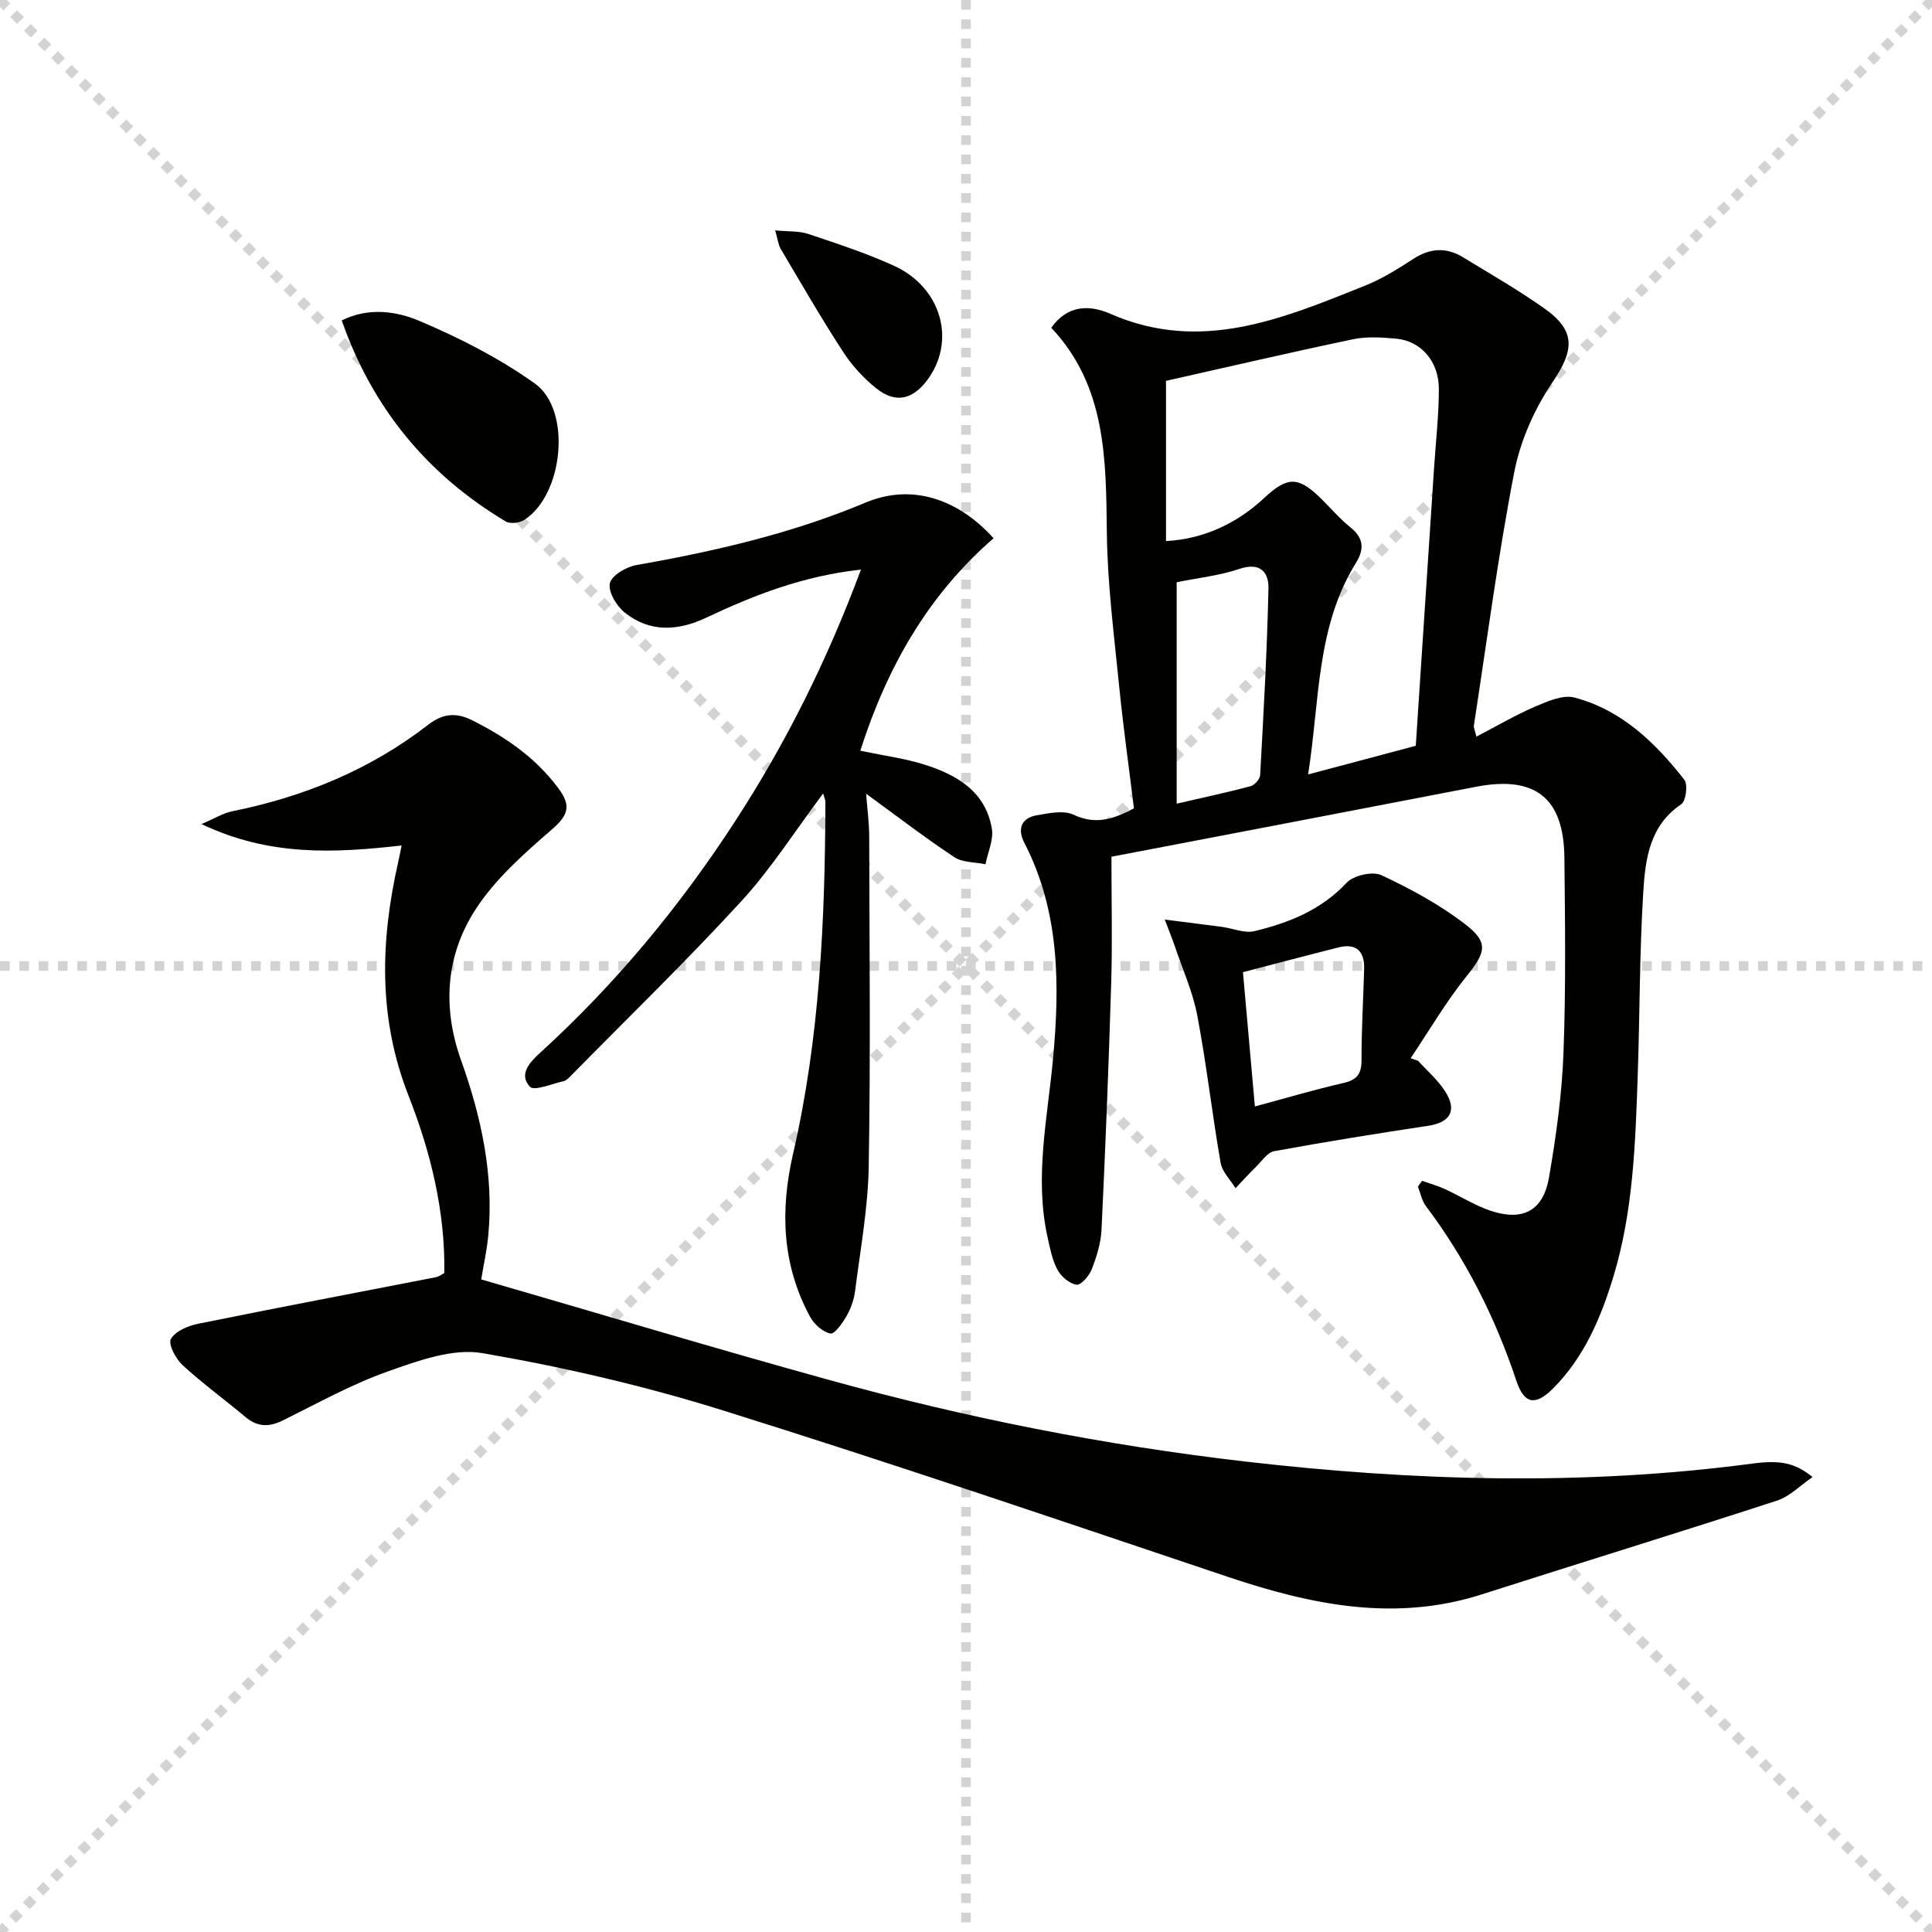 <svg enable-background="new 0 0 400 400" viewBox="0 0 400 400" xmlns="http://www.w3.org/2000/svg"><g stroke="lightgray" stroke-dasharray="1,1" stroke-width="1" transform="scale(2, 2)"><line x1="0" y1="0" x2="200" y2="200"></line><line x1="200" y1="0" x2="0" y2="200"></line><line x1="100" y1="0" x2="100" y2="200"></line><line x1="0" y1="100" x2="200" y2="100"></line></g><g fill="#010100"><path d="m294.43 244.47c1.59.57 3.23 1.03 4.76 1.73 3.17 1.45 6.16 3.39 9.44 4.48 6.68 2.22 10.89-.01 12.08-6.93 1.46-8.49 2.67-17.11 2.99-25.71.51-13.48.33-26.99.19-40.49-.13-12.43-6.1-17.02-18.33-14.65-25.37 4.91-50.76 9.75-75.45 14.48 0 9.01.21 17.45-.04 25.87-.51 17.12-1.2 34.24-2.01 51.35-.13 2.76-1.01 5.57-2.02 8.18-.52 1.35-2.23 3.33-3.15 3.2-1.46-.2-3.18-1.67-3.94-3.07-1.08-1.98-1.53-4.35-2.03-6.6-2.8-12.47-.05-24.73 1.1-37.12 1.41-15.22 1.4-30.52-5.96-44.73-1.41-2.71-.71-5.08 2.54-5.65 2.52-.45 5.59-1.11 7.67-.13 4.7 2.22 8.46.8 12.5-1.32-1.04-8.51-2.22-16.89-3.06-25.29-1.05-10.58-2.43-21.18-2.55-31.78-.18-15.28-.14-30.37-11.51-42.43 3.48-4.89 8.09-4.71 12.29-2.87 18.75 8.19 35.67.95 52.64-5.83 3.52-1.41 6.82-3.47 10.02-5.55 3.46-2.25 6.82-2.47 10.28-.36 5.67 3.46 11.45 6.78 16.87 10.61 6.61 4.67 6.15 8.67 1.68 15.28-3.72 5.49-6.65 12.08-7.91 18.57-3.38 17.42-5.68 35.05-8.38 52.6-.05.29.14.62.54 2.2 4.21-2.19 8.08-4.47 12.18-6.23 2.55-1.09 5.72-2.49 8.12-1.86 9.74 2.56 16.73 9.33 22.75 17.03.77.99.32 4.4-.66 5.07-6.55 4.42-7.42 11.34-7.84 18.04-.79 12.61-.72 25.28-1.15 37.91-.49 14.12-.91 28.27-5.07 41.93-2.58 8.49-6.04 16.61-12.44 23.04-3.66 3.68-6.01 3.29-7.62-1.55-4.35-13.06-10.44-25.17-18.73-36.18-.84-1.12-1.12-2.67-1.66-4.02.27-.43.57-.82.87-1.22zm-1.31-90.06c1.28-19.48 2.54-38.52 3.79-57.56.36-5.46.99-10.91.99-16.37-.01-5.69-3.73-9.89-8.81-10.36-2.97-.27-6.08-.48-8.96.12-13.03 2.73-26 5.75-38.72 8.61v33.17c7.72-.41 14.59-3.57 20.38-8.96 4.81-4.48 7.04-4.44 11.74.19 2.01 1.99 3.87 4.17 6.06 5.93 2.78 2.23 2.9 4.53 1.14 7.37-8.25 13.29-7.48 28.52-9.9 43.79 7.9-2.1 15.03-4 22.29-5.93zm-49.5-33.86v45.84c5.4-1.25 10.37-2.3 15.28-3.61.84-.22 1.96-1.48 2-2.31.71-12.9 1.44-25.79 1.72-38.7.07-3.28-1.72-5.44-6-3.99-4.14 1.4-8.61 1.87-13 2.77z"/><path d="m91.99 263.57c.21-12.68-2.81-25.02-7.4-36.7-6.34-16.12-5.83-32.1-2.14-48.43.22-.96.4-1.93.7-3.39-13.75 1.54-27.25 2.33-41.44-4.44 2.92-1.24 4.52-2.27 6.26-2.62 14.88-3 28.63-8.59 40.67-17.93 3.04-2.35 5.79-2.61 9.15-.92 6.93 3.48 13.12 7.74 17.83 14.08 2.62 3.53 2.12 5.48-1.28 8.44-5.82 5.05-11.88 10.37-15.97 16.76-6.07 9.47-6.82 20.17-2.9 31.13 4.16 11.64 6.79 23.66 5.63 36.17-.29 3.11-.98 6.17-1.47 9.17 24.13 6.99 48.09 14.2 72.2 20.86 28.2 7.79 56.87 13.48 85.94 16.84 34.97 4.04 70.01 5.08 105.04.43 5.73-.76 8.81-.18 12.46 2.79-2.58 1.76-4.72 4.01-7.31 4.86-20.33 6.62-40.78 12.9-61.14 19.42-18.07 5.79-35.35 2.17-52.64-3.63-34.77-11.68-69.5-23.51-104.51-34.45-16.25-5.08-32.97-8.96-49.74-11.85-6.16-1.07-13.34 1.55-19.6 3.77-7.49 2.65-14.54 6.57-21.69 10.12-2.87 1.42-5.27 1.46-7.79-.65-4.33-3.63-8.92-6.96-13.07-10.78-1.4-1.29-3-4.34-2.4-5.4.91-1.62 3.55-2.72 5.63-3.15 16.41-3.33 32.86-6.44 49.29-9.65.49-.08.91-.43 1.69-.85z"/><path d="m178.25 117.93c-11.93 1.3-22.08 5.26-32 9.94-5.86 2.77-11.65 3.13-16.87-1.01-1.71-1.35-3.48-4.29-3.12-6.08.33-1.61 3.39-3.43 5.49-3.79 16.23-2.85 32.19-6.53 47.47-12.94 9.19-3.86 18.81-1.11 26.49 7.39-13.44 11.66-22.01 26.5-27.59 43.99 5.21 1.09 9.3 1.62 13.18 2.84 6.74 2.12 12.73 5.54 14.05 13.27.4 2.32-.83 4.92-1.32 7.39-2.17-.45-4.72-.33-6.44-1.46-6.07-4.02-11.86-8.47-18.27-13.14.22 2.96.63 5.92.64 8.88.05 22.78.29 45.56-.1 68.33-.15 8.59-1.74 17.17-2.82 25.73-.22 1.76-.85 3.58-1.73 5.13-.85 1.49-2.51 3.86-3.38 3.69-1.61-.32-3.4-1.95-4.24-3.51-5.78-10.72-6.2-21.94-3.49-33.72 5.52-23.94 6.62-48.36 6.69-72.83 0-.43-.22-.86-.47-1.75-5.77 7.69-10.75 15.57-16.95 22.32-11.35 12.37-23.42 24.08-35.2 36.05-.46.47-.99 1.05-1.58 1.19-2.39.54-6.11 2.11-6.99 1.15-2.36-2.58-.02-5.08 2.18-7.07 15.59-14.22 28.93-30.33 40.4-48.01 10.45-16.09 18.95-33.14 25.97-51.98z"/><path d="m293.59 219.62c1.88 2.07 4.06 3.94 5.56 6.25 2.61 4.01 1.14 6.52-3.44 7.21-10.66 1.6-21.3 3.32-31.9 5.26-1.42.26-2.59 2.08-3.79 3.26-1.45 1.42-2.82 2.93-4.22 4.4-1.07-1.75-2.77-3.39-3.09-5.28-1.76-10.12-2.91-20.35-4.82-30.44-.93-4.92-3.06-9.62-4.67-14.41-.46-1.36-1.01-2.69-2.06-5.48 4.67.59 8.25 1.03 11.83 1.51 2.25.3 4.66 1.38 6.7.89 7.14-1.72 13.82-4.37 19.12-10.03 1.43-1.53 5.38-2.42 7.21-1.56 6.08 2.85 12.11 6.12 17.41 10.21 4.91 3.79 4.1 5.86.19 10.72-4.27 5.32-7.74 11.28-11.56 16.96.51.19 1.02.36 1.53.53zm-33.78 9.46c6.26-1.68 12.28-3.47 18.38-4.87 2.82-.65 3.71-1.93 3.7-4.77-.02-6.31.38-12.61.54-18.92.09-3.61-1.67-5.28-5.3-4.37-6.71 1.69-13.39 3.47-19.79 5.13.82 9.25 1.61 18.13 2.47 27.8z"/><path d="m70.75 66.34c5.59-2.78 11.34-1.91 16.13.12 8.3 3.52 16.52 7.71 23.84 12.93 7.72 5.51 5.94 23.05-2.18 28.26-.98.63-2.94.86-3.86.3-16.24-9.72-27.58-23.48-33.93-41.61z"/><path d="m160.49 47.7c2.7.26 4.9.09 6.83.73 5.97 1.99 11.98 3.97 17.7 6.56 10.03 4.54 13.06 15.83 6.77 23.95-2.96 3.81-6.44 4.57-10.29 1.52-2.68-2.12-5.11-4.78-6.97-7.65-4.52-6.94-8.66-14.13-12.88-21.26-.54-.92-.64-2.08-1.16-3.85z"/></g></svg>